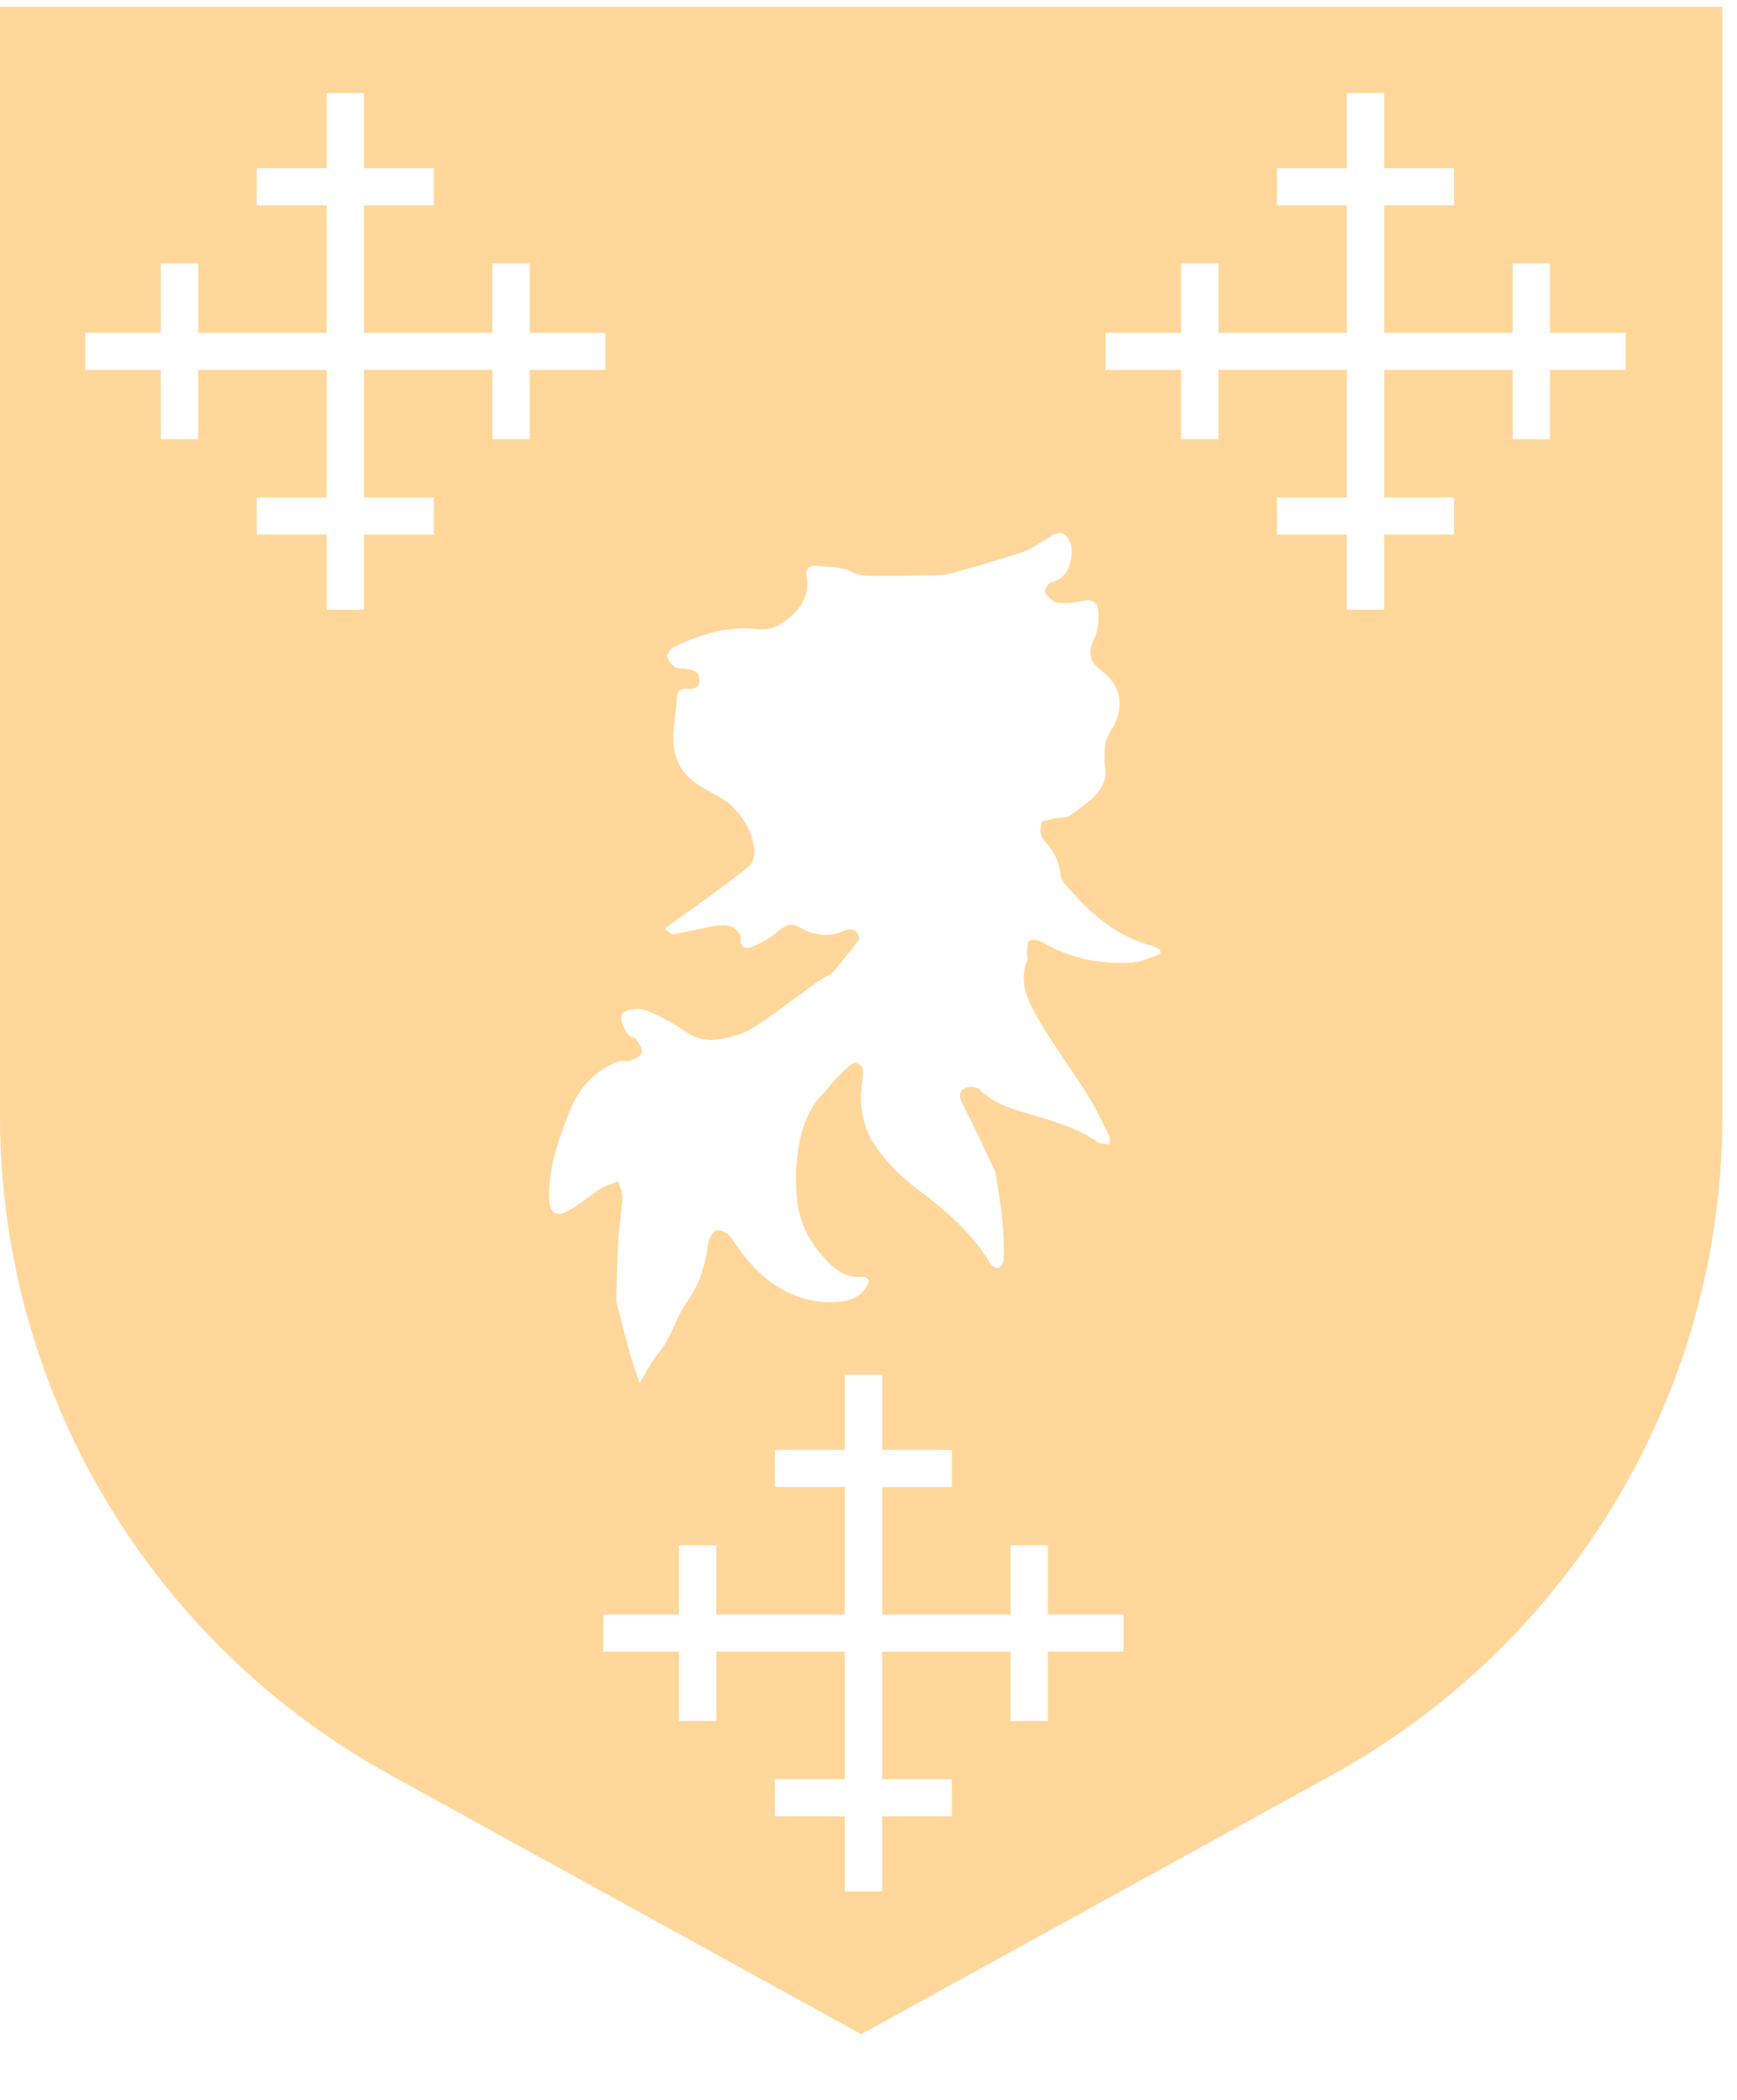 <svg width="24" height="29" viewBox="0 0 24 29" fill="none" xmlns="http://www.w3.org/2000/svg">
<g clip-path="url(#clip0_150_2740)">
<path d="M0 0.095V15.414C0 19.199 2.068 22.684 5.402 24.518L11.899 28.093L18.396 24.518C21.729 22.684 23.798 19.197 23.798 15.414V0.095H0ZM7.319 6.067H6.803V5.109H5.029V6.87H5.994V7.383H5.029V8.42H4.513V7.383H3.547V6.87H4.513V5.109H2.738V6.067H2.222V5.109H1.177V4.596H2.222V3.638H2.738V4.596H4.513V2.835H3.547V2.322H4.513V1.285H5.029V2.322H5.994V2.835H5.029V4.596H6.803V3.638H7.319V4.596H8.364V5.109H7.319V6.067ZM15.524 22.81H14.479V23.768H13.963V22.81H12.188V24.572H13.153V25.084H12.188V26.122H11.672V25.084H10.707V24.572H11.672V22.81H9.897V23.768H9.381V22.81H8.336V22.298H9.381V21.34H9.897V22.298H11.672V20.536H10.707V20.024H11.672V18.986H12.188V20.024H13.153V20.536H12.188V22.298H13.963V21.34H14.479V22.298H15.524V22.81ZM15.658 13.292C15.213 13.32 14.786 13.242 14.397 13.009C14.35 12.981 14.27 12.97 14.22 12.989C14.194 13 14.196 13.09 14.19 13.146C14.185 13.185 14.205 13.23 14.19 13.264C14.075 13.564 14.2 13.828 14.343 14.07C14.557 14.434 14.809 14.775 15.034 15.133C15.146 15.311 15.233 15.506 15.328 15.694C15.338 15.718 15.332 15.75 15.336 15.806C15.269 15.795 15.204 15.802 15.164 15.771C14.861 15.559 14.511 15.472 14.164 15.369C13.937 15.302 13.708 15.221 13.529 15.043C13.492 15.006 13.391 15.002 13.337 15.026C13.255 15.062 13.246 15.139 13.292 15.227C13.445 15.531 13.592 15.838 13.734 16.144C13.762 16.204 13.767 16.277 13.777 16.346C13.84 16.695 13.881 17.047 13.868 17.4C13.868 17.439 13.831 17.497 13.799 17.51C13.771 17.52 13.706 17.486 13.687 17.454C13.432 17.025 13.063 16.712 12.668 16.417C12.45 16.252 12.246 16.048 12.093 15.825C11.927 15.581 11.869 15.285 11.908 14.981C11.923 14.871 11.961 14.721 11.834 14.678C11.778 14.659 11.666 14.788 11.588 14.858C11.517 14.925 11.463 15.013 11.394 15.079C11.13 15.336 11.05 15.669 11.011 16.012C10.992 16.187 10.996 16.367 11.011 16.545C11.04 16.892 11.195 17.182 11.441 17.428C11.575 17.561 11.711 17.655 11.91 17.632C11.94 17.628 11.996 17.655 12.003 17.679C12.011 17.709 11.983 17.75 11.964 17.782C11.849 17.958 11.653 17.983 11.48 17.985C11.212 17.985 10.962 17.908 10.724 17.756C10.45 17.581 10.269 17.34 10.094 17.081C10.059 17.027 9.951 16.978 9.9 16.993C9.848 17.008 9.794 17.107 9.785 17.173C9.746 17.465 9.671 17.733 9.492 17.979C9.375 18.14 9.314 18.339 9.217 18.513C9.159 18.618 9.075 18.71 9.008 18.811C8.954 18.89 8.911 18.978 8.837 19.102C8.785 18.946 8.742 18.826 8.708 18.706C8.645 18.485 8.591 18.262 8.533 18.039C8.526 18.011 8.513 17.981 8.513 17.953C8.522 17.662 8.529 17.37 8.546 17.079C8.557 16.901 8.593 16.723 8.6 16.545C8.604 16.47 8.563 16.393 8.541 16.316C8.462 16.348 8.375 16.367 8.304 16.412C8.146 16.511 8.008 16.642 7.844 16.725C7.663 16.82 7.589 16.73 7.587 16.528C7.579 16.117 7.721 15.739 7.861 15.371C7.978 15.058 8.198 14.792 8.533 14.663C8.589 14.642 8.665 14.663 8.723 14.644C8.779 14.625 8.861 14.58 8.868 14.537C8.876 14.479 8.826 14.411 8.794 14.353C8.781 14.331 8.74 14.331 8.716 14.314C8.615 14.245 8.541 14.025 8.621 13.978C8.703 13.928 8.844 13.92 8.934 13.956C9.127 14.031 9.31 14.136 9.479 14.252C9.632 14.359 9.796 14.378 9.962 14.348C10.116 14.32 10.28 14.275 10.409 14.192C10.707 14.001 10.988 13.78 11.277 13.572C11.314 13.547 11.351 13.523 11.389 13.5C11.428 13.476 11.476 13.463 11.504 13.431C11.629 13.283 11.754 13.131 11.869 12.975C11.884 12.953 11.843 12.865 11.808 12.848C11.767 12.827 11.696 12.835 11.651 12.857C11.435 12.953 11.236 12.915 11.04 12.801C10.912 12.728 10.824 12.801 10.724 12.882C10.621 12.968 10.498 13.037 10.372 13.082C10.301 13.107 10.221 13.086 10.236 12.955C10.243 12.902 10.144 12.801 10.077 12.786C9.977 12.764 9.863 12.79 9.759 12.809C9.608 12.835 9.461 12.878 9.31 12.902C9.273 12.906 9.23 12.857 9.189 12.833C9.224 12.803 9.254 12.769 9.291 12.743C9.429 12.644 9.571 12.548 9.71 12.447C9.928 12.287 10.15 12.128 10.357 11.957C10.405 11.918 10.424 11.821 10.422 11.753C10.411 11.532 10.306 11.348 10.163 11.183C10.124 11.138 10.081 11.095 10.031 11.063C9.878 10.966 9.707 10.891 9.567 10.78C9.334 10.593 9.28 10.33 9.31 10.045C9.325 9.907 9.345 9.77 9.353 9.631C9.36 9.541 9.396 9.507 9.485 9.513C9.582 9.52 9.673 9.505 9.664 9.376C9.656 9.256 9.556 9.252 9.47 9.234C9.422 9.226 9.36 9.239 9.327 9.215C9.278 9.179 9.224 9.117 9.219 9.063C9.215 9.02 9.276 8.952 9.325 8.928C9.686 8.761 10.062 8.639 10.47 8.688C10.655 8.711 10.787 8.632 10.923 8.516C11.098 8.364 11.184 8.191 11.145 7.963C11.126 7.85 11.182 7.807 11.288 7.816C11.459 7.831 11.627 7.824 11.793 7.91C11.899 7.963 12.046 7.951 12.175 7.953C12.445 7.955 12.713 7.948 12.983 7.942C13.037 7.942 13.093 7.933 13.145 7.918C13.471 7.824 13.801 7.734 14.123 7.627C14.25 7.584 14.365 7.498 14.481 7.426C14.568 7.372 14.667 7.325 14.738 7.406C14.79 7.466 14.818 7.576 14.807 7.657C14.786 7.831 14.729 7.994 14.52 8.045C14.481 8.056 14.423 8.159 14.438 8.18C14.477 8.24 14.544 8.313 14.607 8.321C14.721 8.339 14.846 8.326 14.958 8.298C15.079 8.27 15.164 8.313 15.172 8.416C15.183 8.542 15.179 8.686 15.127 8.799C15.027 9.012 15.036 9.123 15.228 9.271C15.5 9.481 15.55 9.775 15.343 10.1C15.276 10.205 15.256 10.304 15.263 10.42C15.265 10.458 15.256 10.501 15.263 10.538C15.338 10.921 15.032 11.067 14.801 11.254C14.74 11.303 14.63 11.286 14.546 11.307C14.49 11.32 14.397 11.337 14.388 11.369C14.369 11.438 14.369 11.541 14.41 11.588C14.535 11.733 14.641 11.871 14.652 12.079C14.656 12.162 14.749 12.246 14.814 12.321C15.12 12.666 15.472 12.949 15.932 13.067C15.967 13.075 15.997 13.101 16.029 13.118C16.032 13.137 16.034 13.155 16.036 13.174C15.911 13.215 15.785 13.281 15.658 13.29V13.292ZM22.461 5.109H21.416V6.067H20.9V5.109H19.125V6.87H20.091V7.383H19.125V8.42H18.61V7.383H17.644V6.87H18.61V5.109H16.835V6.067H16.319V5.109H15.274V4.596H16.319V3.638H16.835V4.596H18.61V2.835H17.644V2.322H18.61V1.285H19.125V2.322H20.091V2.835H19.125V4.596H20.9V3.638H21.416V4.596H22.461V5.109Z" fill="#FFD79B"/>
</g>
<defs>
<clipPath id="clip0_150_2740">
<rect width="23.8" height="28" fill="white" transform="translate(0 0.095)"/>
</clipPath>
</defs>
</svg>

